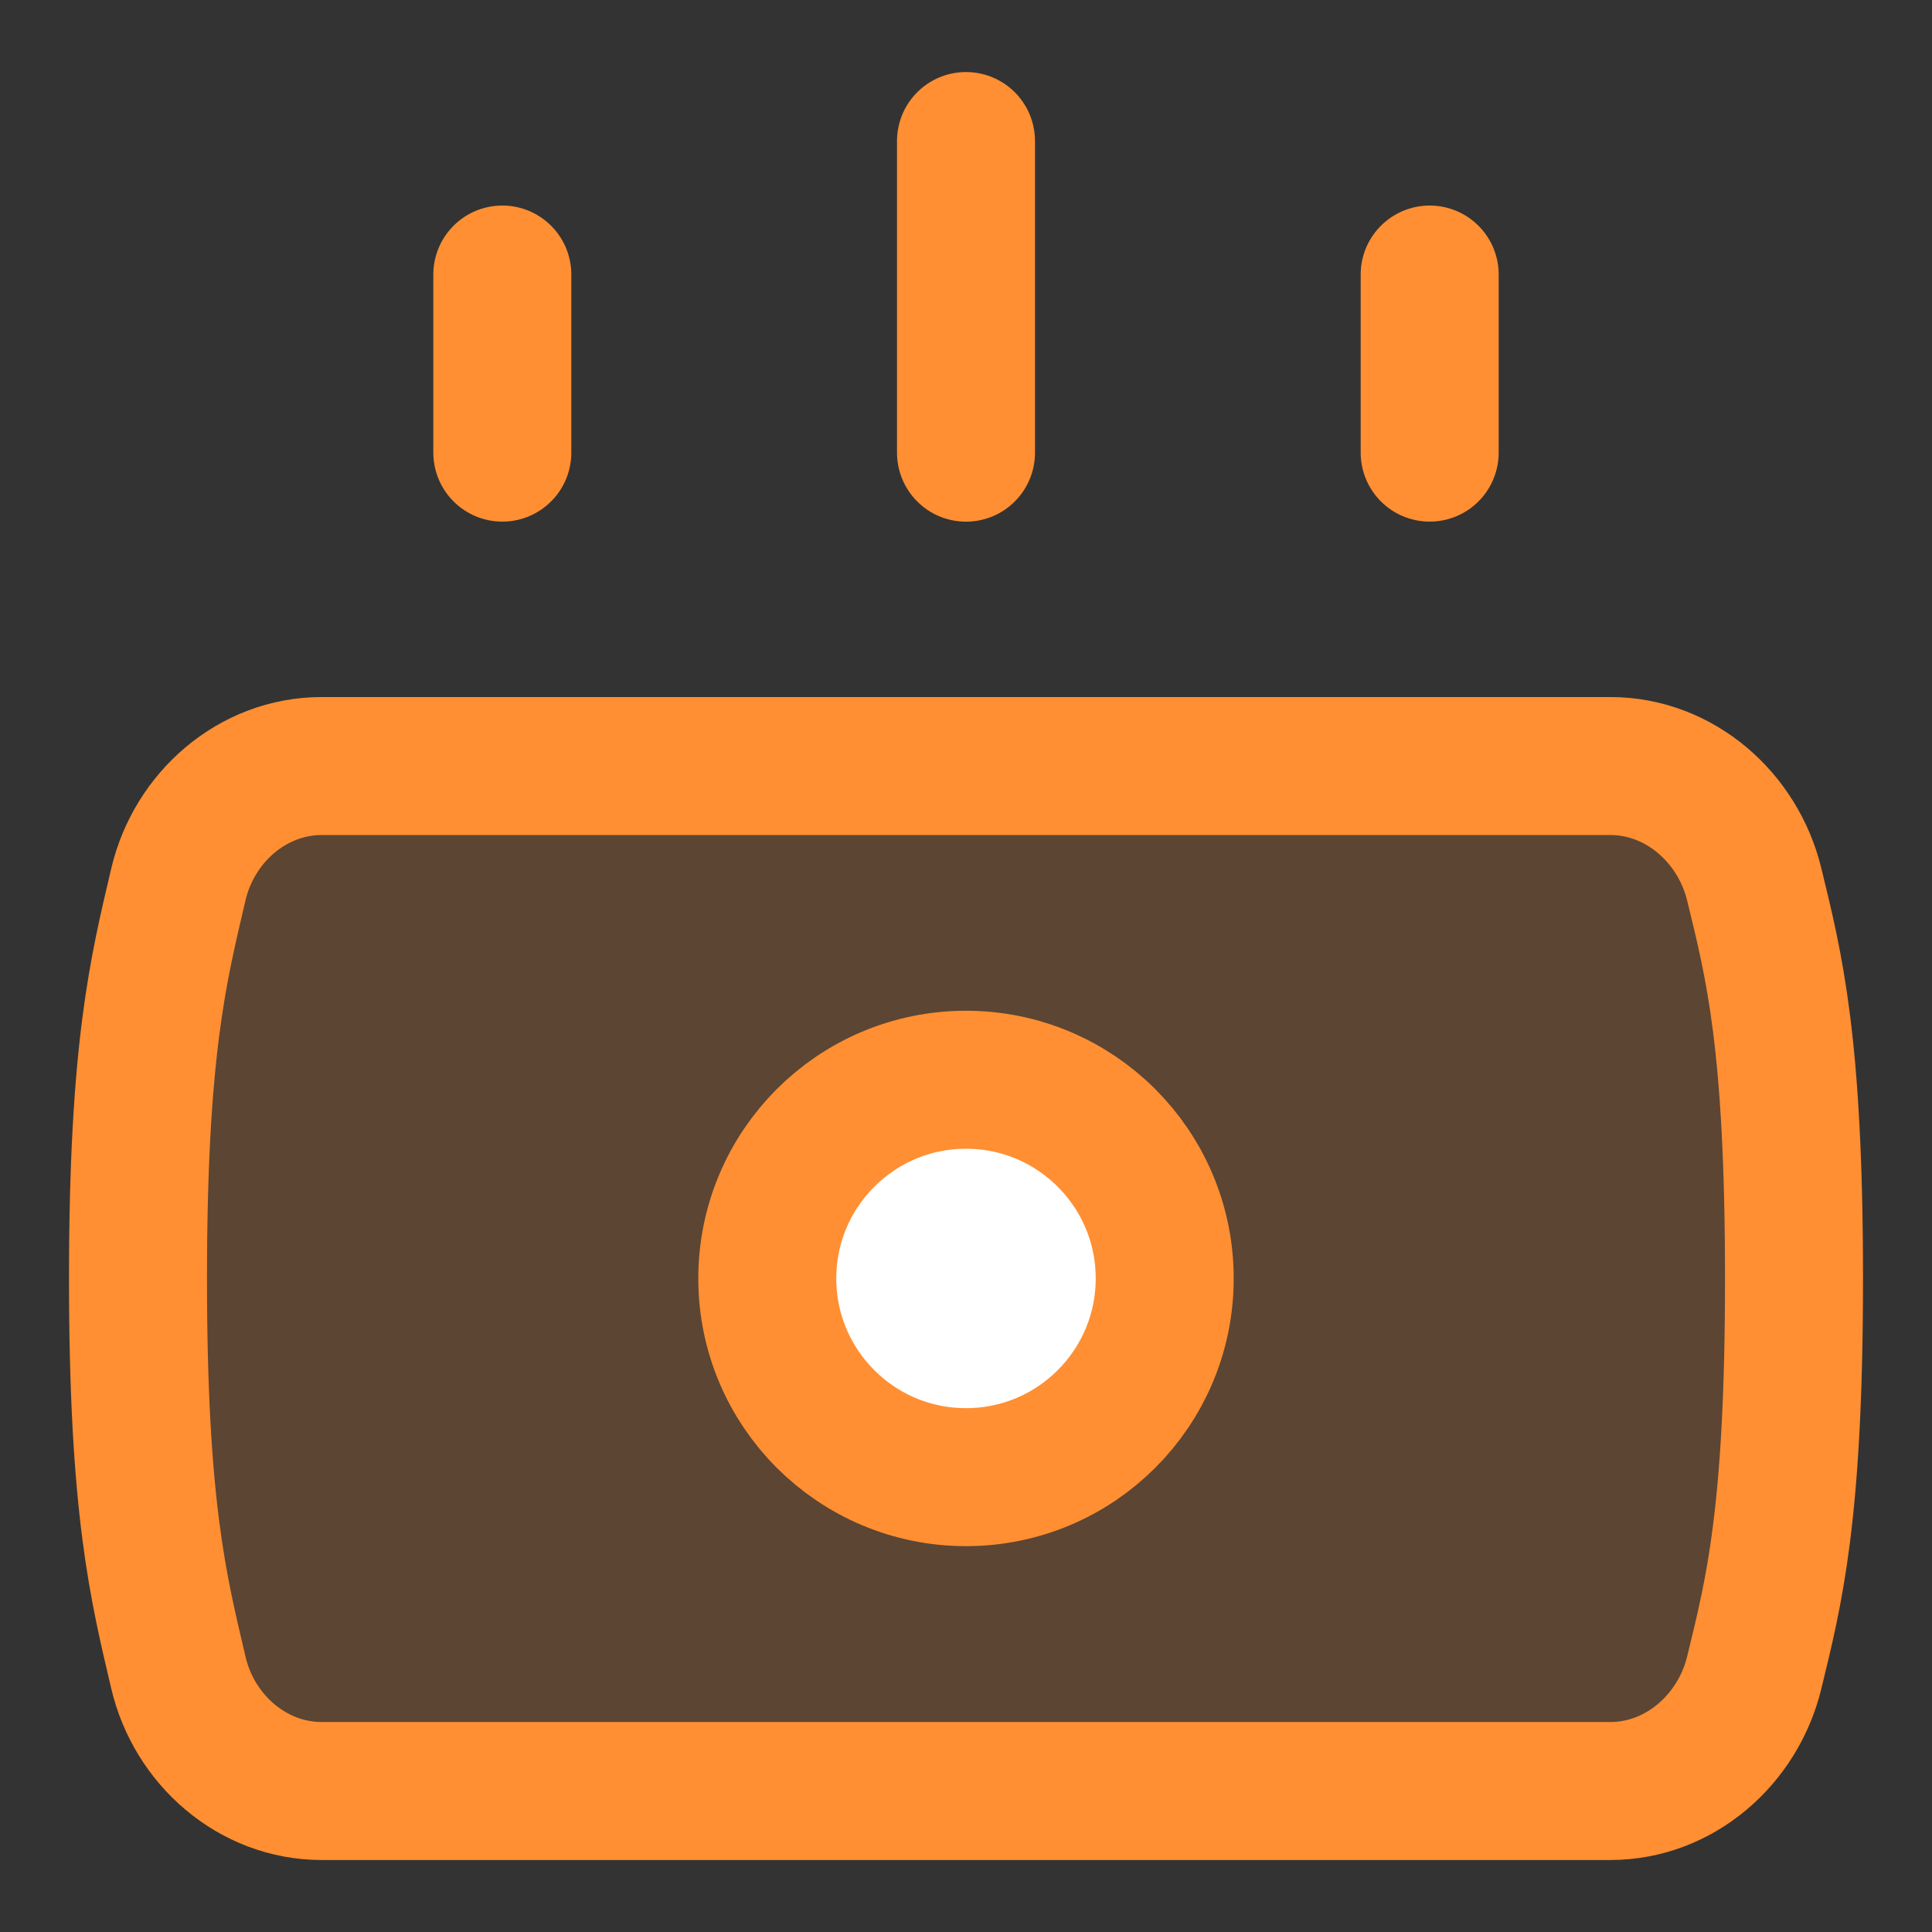 <svg width="40" height="40" viewBox="0 0 40 40" fill="none" xmlns="http://www.w3.org/2000/svg">
<rect x="0" y="0" width="40" height="40" fill="#333333" stroke="none"/>
<path d="M10.4 5.684V9.371" stroke="#FF8F32" stroke-width="2.857" stroke-linecap="round" stroke-linejoin="round"/>
<path d="M20 2.92V9.372" stroke="#FF8F32" stroke-width="2.857" stroke-linecap="round" stroke-linejoin="round"/>
<path d="M29.6 5.684V9.371" stroke="#FF8F32" stroke-width="2.857" stroke-linecap="round" stroke-linejoin="round"/>
<path d="M3.693 34.629C4.019 36.022 5.23 37.081 6.66 37.081H33.34C34.77 37.081 35.98 36.021 36.319 34.632C36.725 32.962 37.143 31.368 37.143 26.47C37.143 21.572 36.725 19.978 36.319 18.308C35.98 16.919 34.77 15.86 33.34 15.86H6.66C5.23 15.86 4.019 16.919 3.693 18.311C3.283 20.061 2.857 21.718 2.857 26.47C2.857 31.222 3.283 32.879 3.693 34.629Z" fill="#FF8F32" fill-opacity="0.2" stroke="#FF8F32" stroke-width="2.857" stroke-linecap="round" stroke-linejoin="round"/>
<path d="M20 30.583C22.272 30.583 24.114 28.741 24.114 26.469C24.114 24.197 22.272 22.355 20 22.355C17.728 22.355 15.886 24.197 15.886 26.469C15.886 28.741 17.728 30.583 20 30.583Z" fill="white" stroke="#FF8F32" stroke-width="2.857" stroke-linecap="round" stroke-linejoin="round"/>
</svg>
